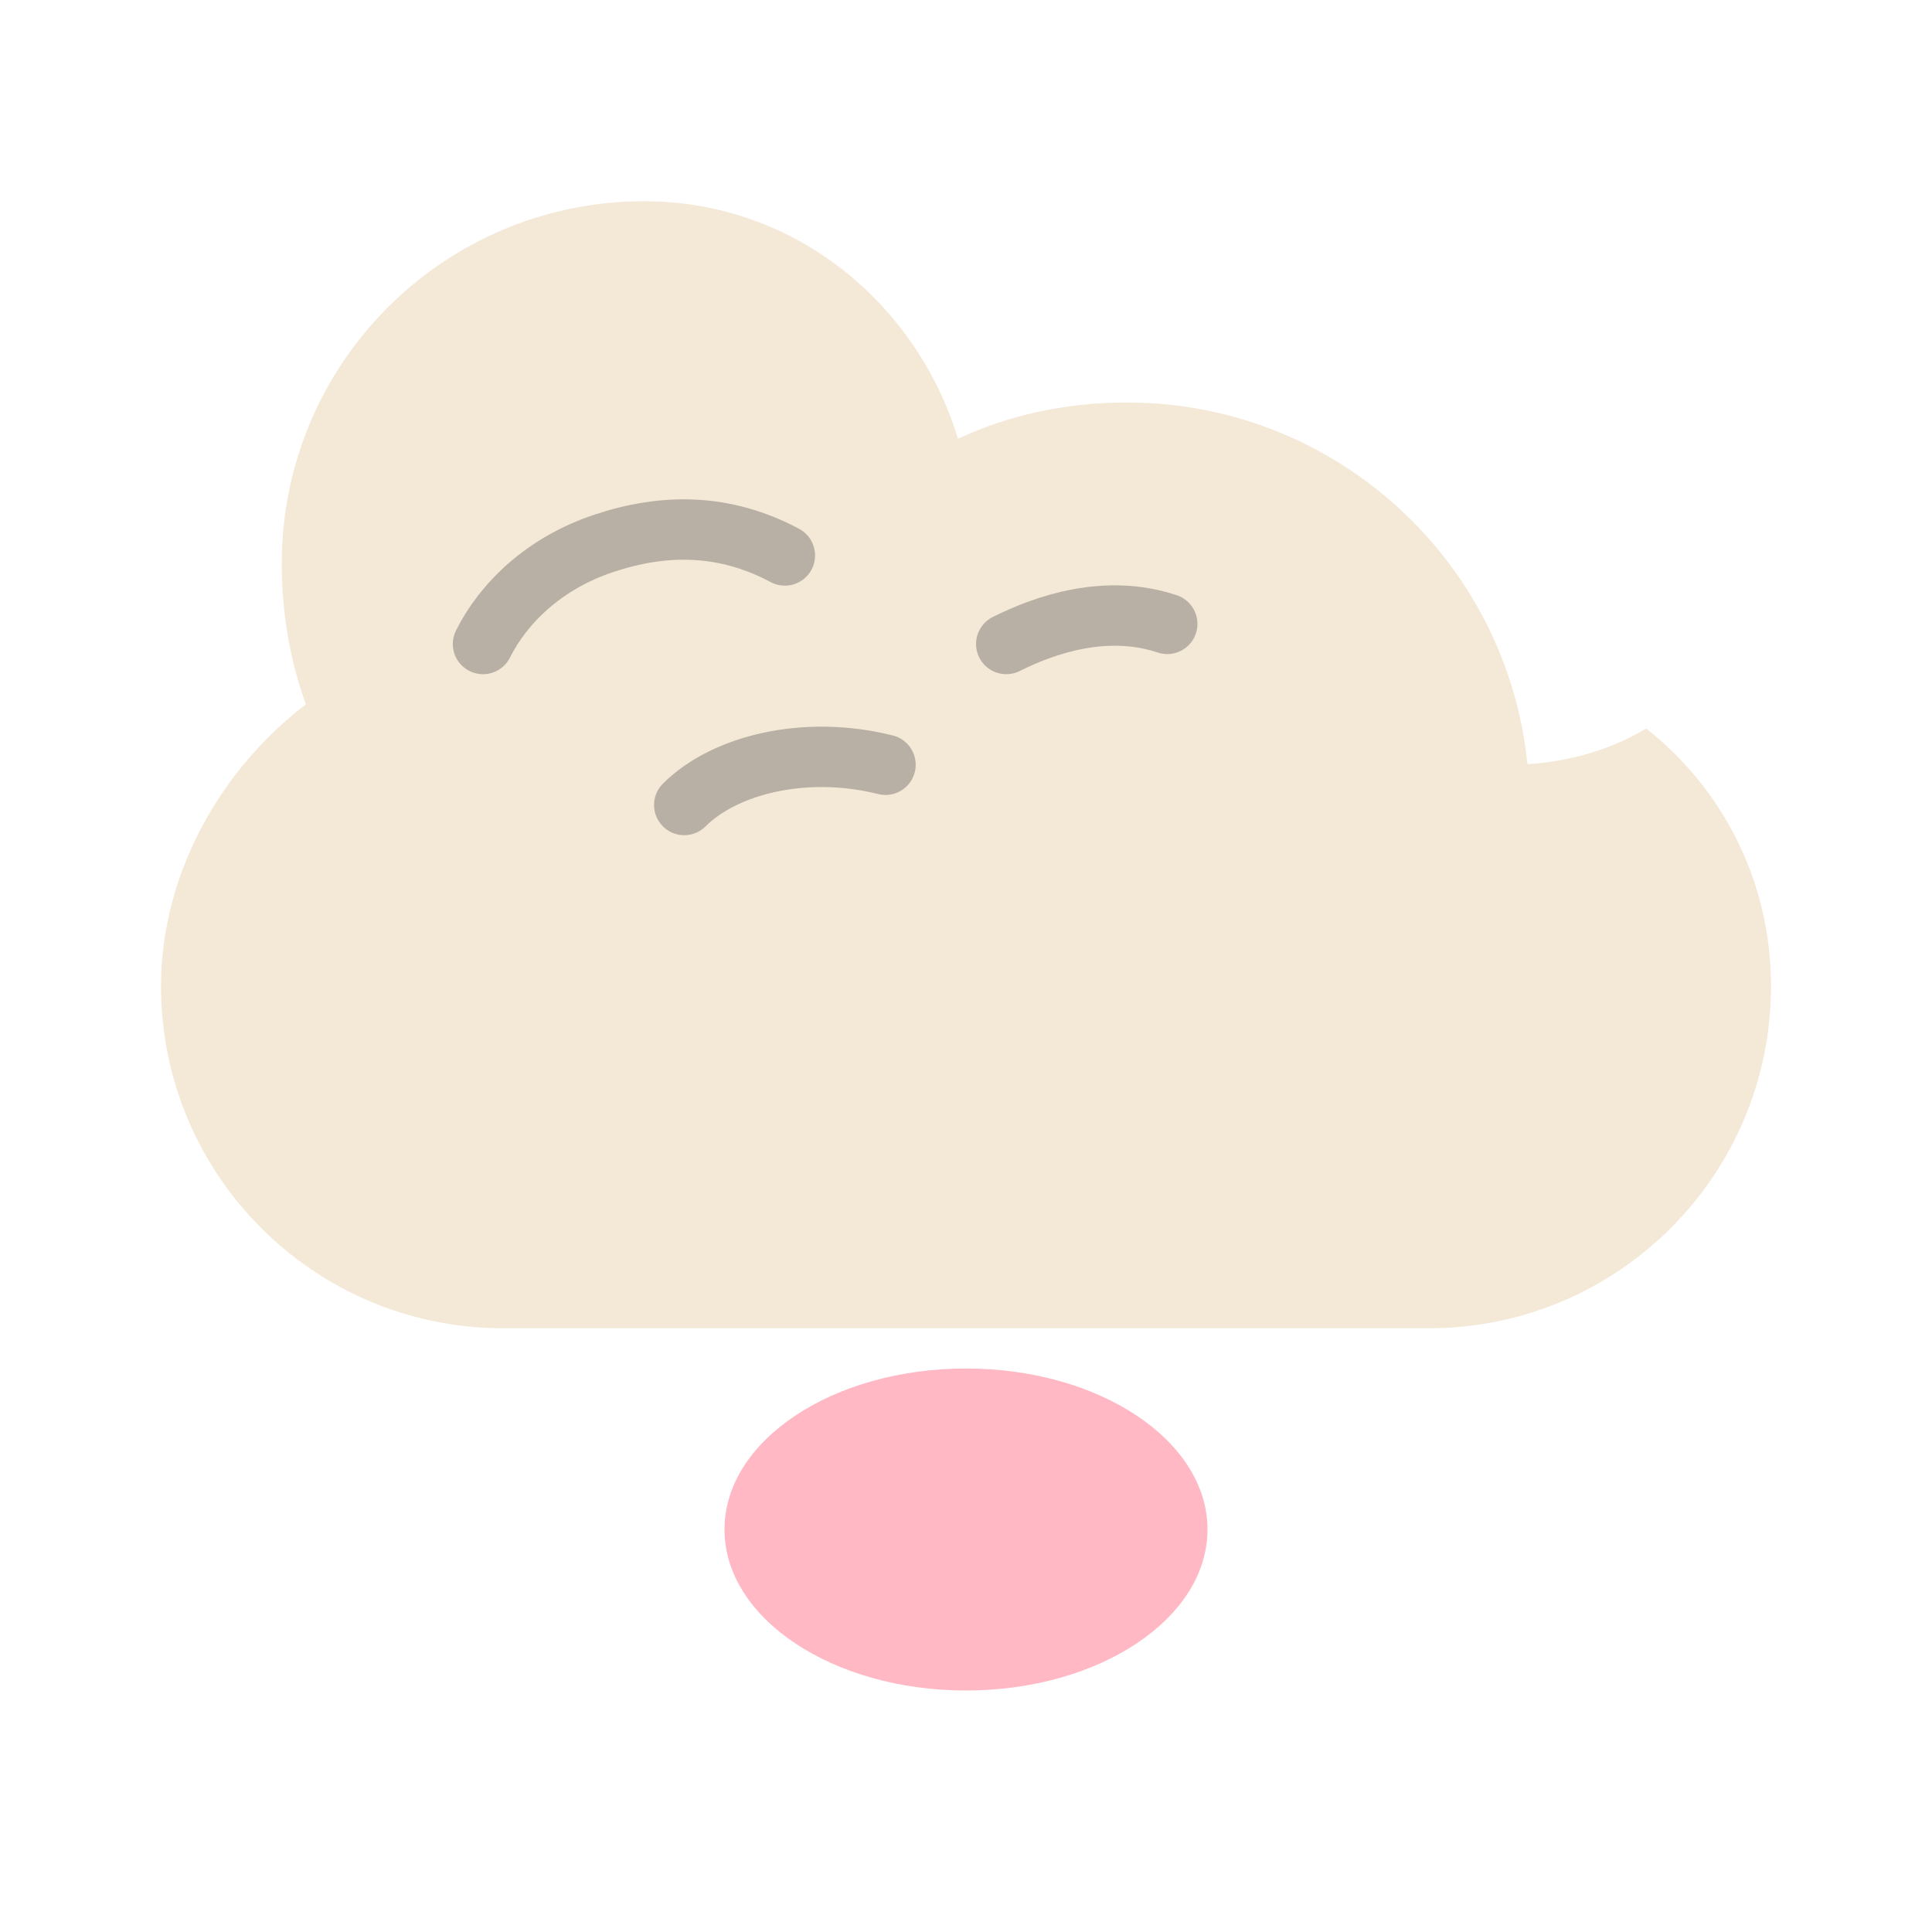 <svg width="48" height="48" viewBox="0 0 48 48" fill="none" xmlns="http://www.w3.org/2000/svg">
  <!-- Croissant shape with butter drop -->
  <path d="M38 20C38 14.477 33.523 10 28 10C26.5 10 25.1 10.3 23.8 10.9C22.8 7.6 19.8 5 16 5C11.029 5 7 9.029 7 14C7 15.2 7.2 16.4 7.6 17.5C5.5 19.1 4 21.7 4 24.5C4 29.194 7.806 33 12.5 33H35.5C40.194 33 44 29.194 44 24.5C44 21.9 42.8 19.6 40.9 18.1C39.9 18.7 38.7 19 37.5 19C37.5 19 38 19.5 38 20Z" fill="#F4E8D7"/>
  <ellipse cx="24" cy="38" rx="6" ry="4" fill="#FFB8C4"/>
  <path d="M12 16C12.5 15 13.5 14 15 13.5C16.5 13 18 13 19.5 13.8" stroke="#2D2D2D" stroke-width="1.5" stroke-linecap="round" opacity="0.3"/>
  <path d="M17 20C18 19 20 18.5 22 19" stroke="#2D2D2D" stroke-width="1.5" stroke-linecap="round" opacity="0.3"/>
  <path d="M25 16C26 15.5 27.5 15 29 15.5" stroke="#2D2D2D" stroke-width="1.5" stroke-linecap="round" opacity="0.3"/>
</svg>
